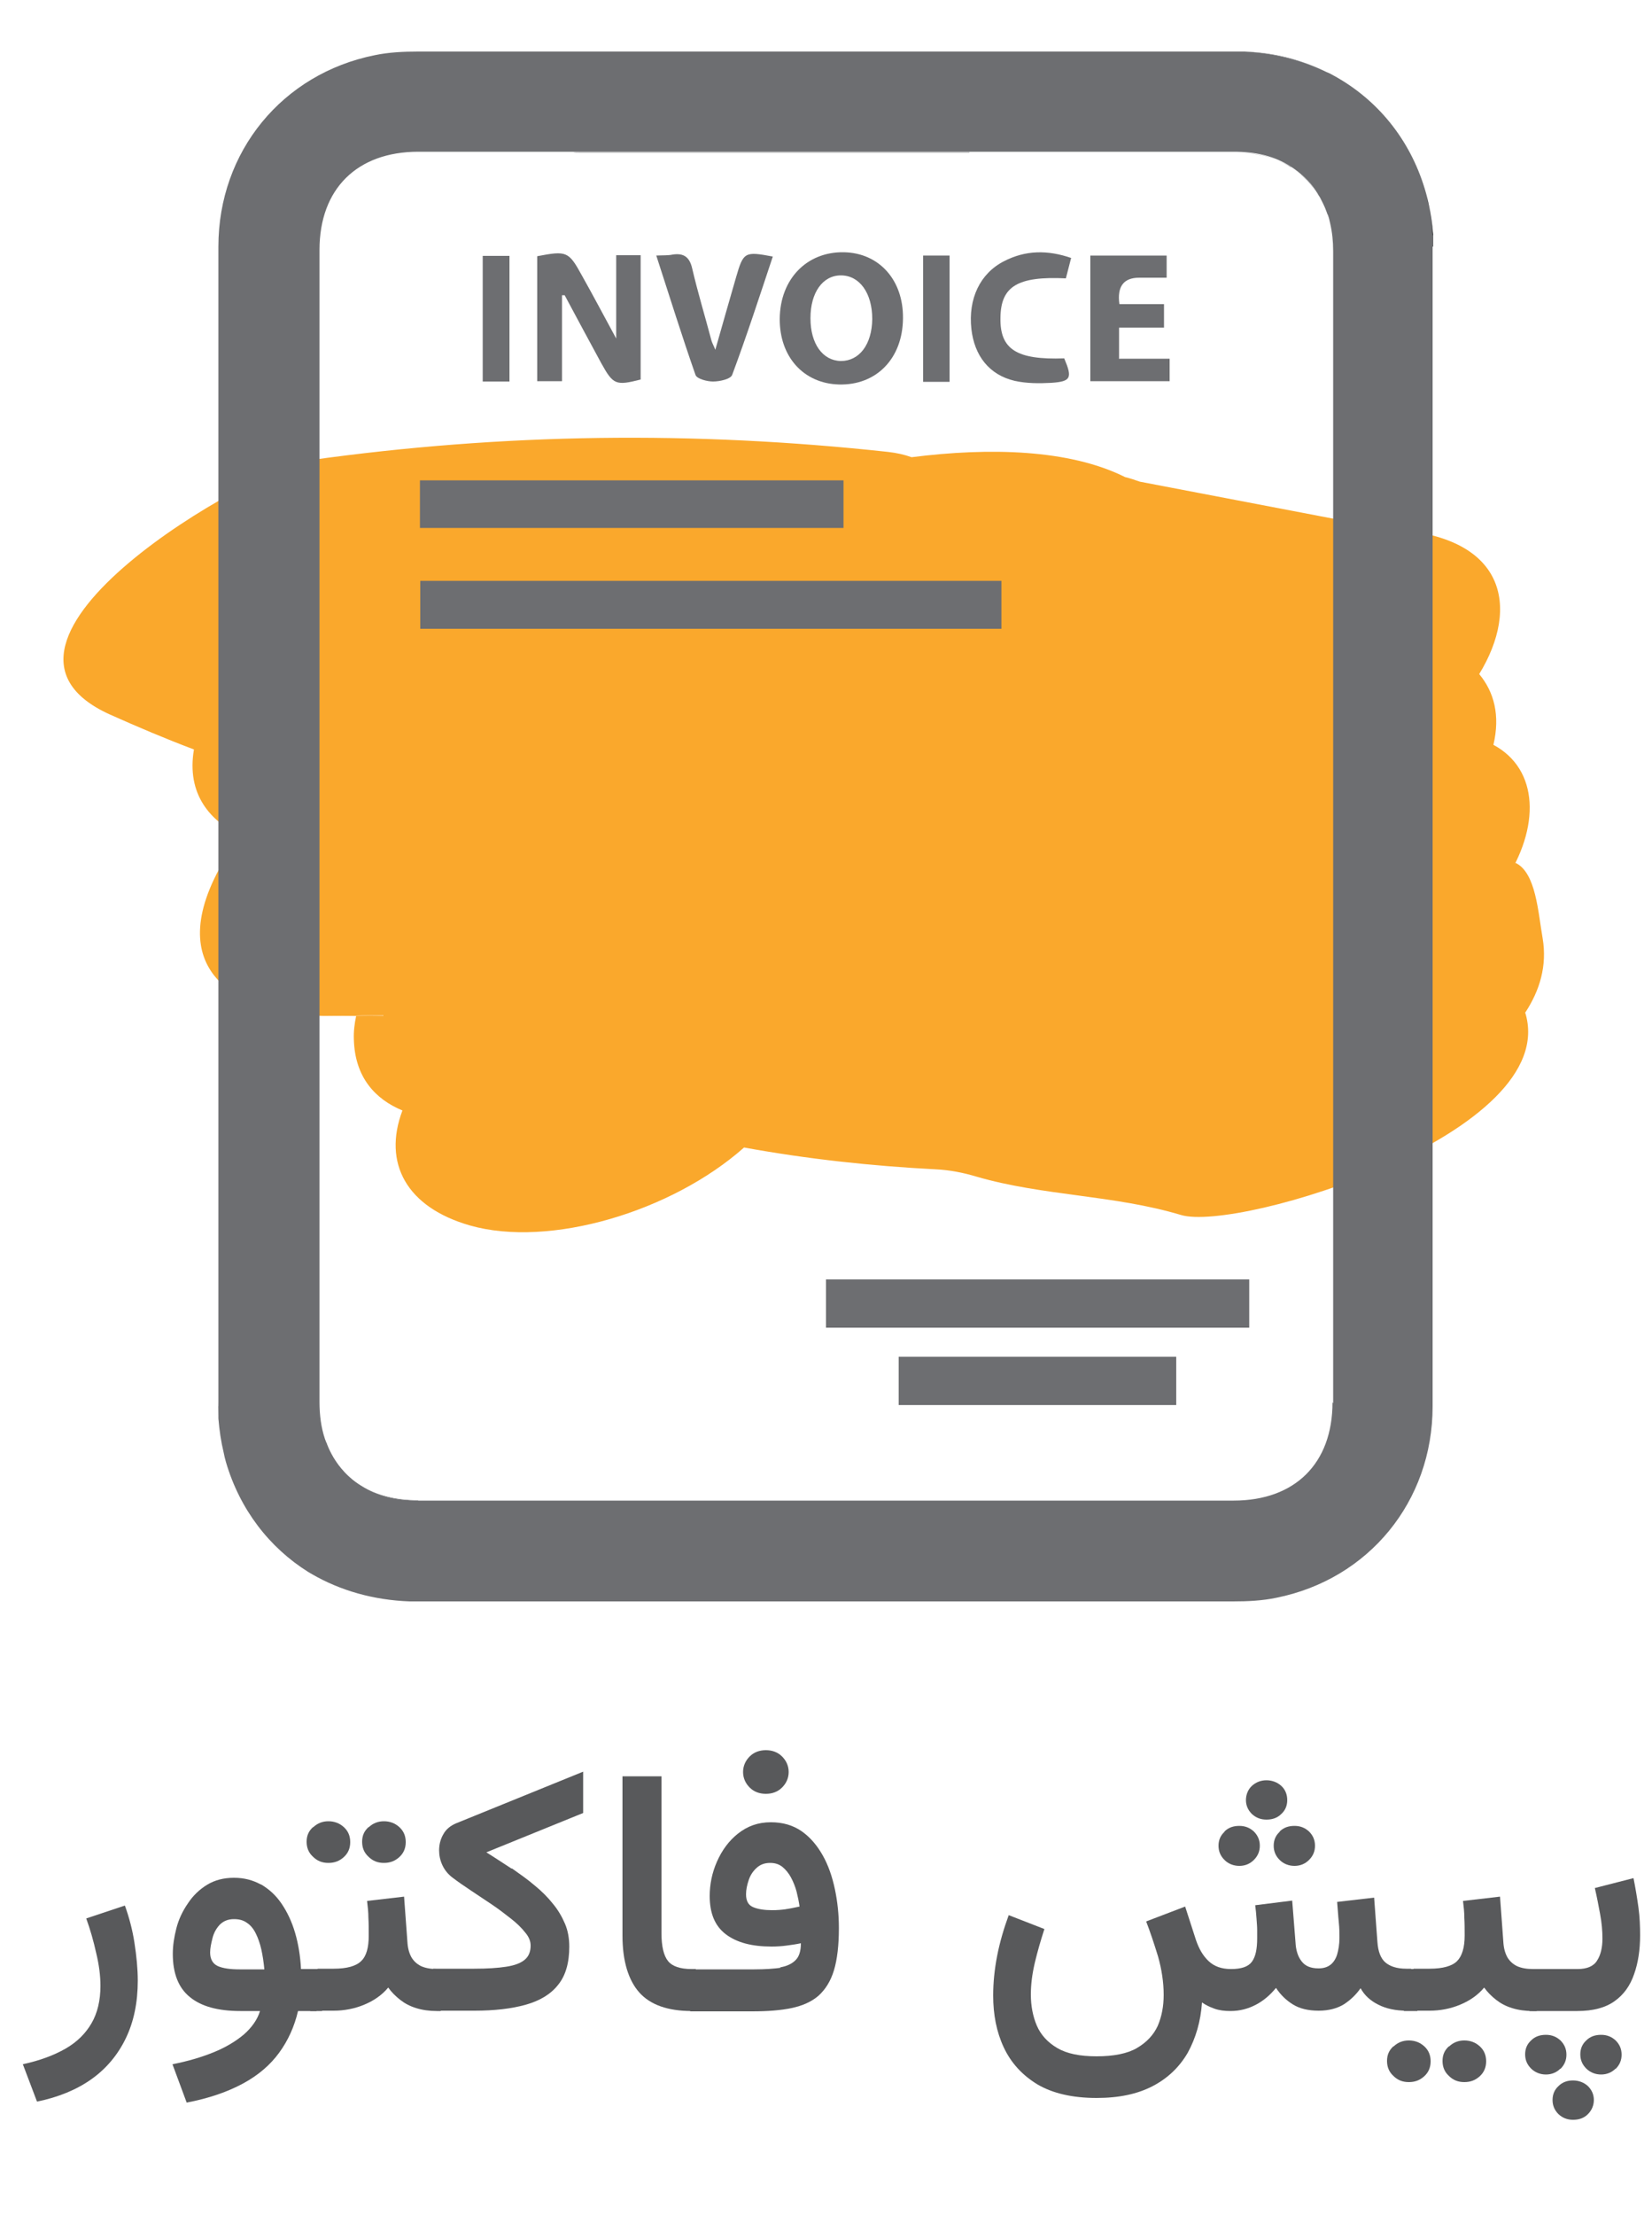 <?xml version="1.0" encoding="UTF-8"?>
<svg id="Layer_1" data-name="Layer 1" xmlns="http://www.w3.org/2000/svg" viewBox="0 0 50 67">
  <g>
    <path d="M46.16,30.62c1.14,3.65-8.69,6.66-10.42,6.13-2.04-.61-4.16-.57-6.19-1.16-.4-.12-.81-.2-1.23-.22-1.94-.1-3.88-.31-5.8-.66-2.2,1.95-5.89,3.04-8.29,2.36-1.93-.55-2.65-1.89-2.05-3.48-.82-.34-1.44-1-1.47-2.15-.01-.24.02-.48.07-.71.27.01.55.01.82,0,0,0,0-.01,0-.02-.27,0-.54,0-.81.01-.34,0-.67.01-1.01.01-2.06-.01-4.78-1-3.31-4.12.23-.49.52-.92.88-1.31-1-.44-1.71-1.29-1.48-2.63-.85-.32-1.7-.68-2.55-1.06-4.87-2.21,4.4-7.46,6.06-7.69,5.87-.82,11.62-.89,17.5-.25.26.03.49.08.71.16,2.36-.3,4.78-.24,6.46.6.16.04.31.09.45.14l7.53,1.44c3.56.17,3.98,2.35,2.74,4.38.45.54.64,1.25.43,2.14,1.38.74,1.43,2.5.32,4.17-.02.03.37-.63.35-.6.62.3.68,1.49.82,2.28.14.84-.09,1.58-.52,2.24Z" style="fill: #faa82c; stroke-width: 0px;"/>
    <path d="M11.6,30.73c-.27.01-.55.01-.82,0h-1.01c.34,0,.67-.01,1.01-.01.27-.01.54-.01.81-.01,0,.01,0,.02,0,.02Z" style="fill: #faa82c; stroke-width: 0px;"/>
  </g>
  <path d="M43.38,7.46c0-.1,0-.19,0-.29,0-.02,0-.04,0-.06-.03-.39-.09-.76-.18-1.12-.39-1.53-1.31-2.77-2.57-3.55-.11-.07-.22-.13-.33-.19-.05-.03-.1-.05-.15-.07,0,0,0,0,0,0-.74-.36-1.57-.57-2.48-.62,0,0,0,0-.01,0-.04,0-.07,0-.11,0-.04,0-.07,0-.11,0-.72,0-1.43,0-2.15,0-.72,0-1.43,0-2.15,0-1.96,0-3.91,0-5.87,0h-.48c-2.13,0-4.26,0-6.39,0-2.1,0-4.2,0-6.31,0-.48,0-.96,0-1.44,0-.44,0-.88.02-1.31.11-2.79.56-4.73,2.91-4.73,5.79,0,4.58,0,9.15,0,13.73,0,7.11,0,14.23,0,21.35,0,.1,0,.19,0,.29,0,.03,0,.05,0,.08.03.36.08.7.16,1.03.01.05.02.09.03.14.01.05.03.1.04.15.42,1.43,1.31,2.58,2.49,3.32l.12.07c.85.49,1.85.78,2.95.82h.01s.08,0,.12,0c1.52,0,3.04,0,4.56,0,1.02,0,2.04,0,3.05,0,2.92,0,5.83,0,8.75,0h1.39c1.87,0,3.73,0,5.6,0,.48,0,.96,0,1.44,0,.44,0,.88-.02,1.31-.11,2.79-.56,4.73-2.91,4.73-5.79,0-4.58,0-9.15,0-13.73,0-7.12,0-14.23,0-21.35ZM40.33,42.42c0,1.85-1.14,2.97-2.99,2.97-1.56,0-3.13,0-4.69,0s-3.04,0-4.55,0c-1.72,0-3.45,0-5.17,0h-4.01c-2.09,0-4.18,0-6.27,0-.64,0-1.21-.12-1.72-.45-.47-.29-.82-.71-1.03-1.25,0-.02-.02-.05-.03-.07-.01-.04-.03-.07-.04-.11-.11-.33-.16-.7-.16-1.11,0-11.61,0-23.22,0-34.84,0-1.85,1.14-2.97,2.99-2.97,1.56,0,3.13,0,4.69,0s3.04,0,4.56,0c2.48,0,4.95,0,7.43,0h.29c2.57,0,5.15,0,7.72,0,.64,0,1.21.12,1.72.45.03.02.06.04.09.06s.06.04.08.06c.03.02.06.04.09.07.05.04.1.08.15.13.02.02.05.05.07.07.05.05.09.1.14.15.02.03.04.05.06.08.04.05.07.1.1.15.02.02.03.05.05.08.02.03.03.05.05.08.07.13.14.27.19.41.01.03.02.05.03.08,0,.01.01.03.02.04.01.04.03.08.04.13.01.04.02.08.03.13.06.26.09.54.09.84,0,11.61,0,23.22,0,34.84Z" style="fill: #6d6e71; stroke-width: 0px;"/>
  <path d="M6.63,42.91c.03.36.08.7.16,1.03-.02-.08-.04-.16-.05-.24-.05-.26-.09-.53-.1-.79Z" style="fill: #6d6e71; stroke-width: 0px;"/>
  <path d="M12.66,45.39c2.08,0,4.17,0,6.25,0-2.09,0-4.18,0-6.27,0-.64,0-1.21-.12-1.72-.45.47.29,1.05.44,1.73.44Z" style="fill: #6d6e71; stroke-width: 0px;"/>
  <path d="M32.64,45.4c-1.52,0-3.04,0-4.55,0-1.72,0-3.45,0-5.17,0,3.19,0,6.37,0,9.56,0,.06,0,.12,0,.17.01Z" style="fill: #6d6e71; stroke-width: 0px;"/>
  <path d="M37.55,1.56s-.07,0-.11,0c-.72,0-1.43,0-2.15,0,.69,0,1.37,0,2.06,0,.07,0,.13,0,.2,0Z" style="fill: #6d6e71; stroke-width: 0px;"/>
  <path d="M40.1,6.29c-.14-.34-.34-.65-.64-.93-.12-.12-.25-.22-.39-.31.03.02.06.04.09.06s.06.04.08.06c.03.02.06.04.09.07.05.04.1.08.15.13.02.02.05.05.07.07.05.05.09.1.14.15.02.03.04.05.06.08.04.05.07.1.1.15.02.03.03.05.05.08.02.03.03.05.05.08.06.11.11.22.16.33Z" style="fill: #6d6e71; stroke-width: 0px;"/>
  <path d="M43.19,5.99c-.39-1.53-1.31-2.77-2.57-3.55,1.27.78,2.19,2.02,2.57,3.55Z" style="fill: #6d6e71; stroke-width: 0px;"/>
  <path d="M20.4,1.55c-2.1,0-4.2,0-6.31,0,0,0,0,0,0,0h.25c2.02,0,4.04,0,6.06,0Z" style="fill: #6d6e71; stroke-width: 0px;"/>
  <path d="M29.34,4.61c-3.94,0-7.88,0-11.82,0-.06,0-.12,0-.17-.01,1.52,0,3.04,0,4.56,0,2.48,0,4.95,0,7.43,0Z" style="fill: #6d6e71; stroke-width: 0px;"/>
  <path d="M39.07,5.05c-.47-.29-1.05-.44-1.74-.44-2.57,0-5.14,0-7.7,0,2.57,0,5.15,0,7.72,0,.64,0,1.21.12,1.72.45Z" style="fill: #6d6e71; stroke-width: 0px;"/>
  <path d="M40.15,2.18c-.74-.36-1.57-.57-2.48-.62.9.03,1.73.25,2.48.62Z" style="fill: #6d6e71; stroke-width: 0px;"/>
  <path d="M43.37,7.11c-.03-.39-.09-.76-.18-1.12.03.1.05.21.07.31.05.27.09.54.1.81Z" style="stroke-width: 0px;"/>
  <path d="M6.62,42.54c0,.1,0,.19,0,.29,0-.14-.01-.29-.01-.43,0-6.9,0-13.8,0-20.7v-.5h0c0,7.11,0,14.23,0,21.35Z" style="fill: #6d6e71; stroke-width: 0px;"/>
  <path d="M9.36,47.55c-1.2-.74-2.08-1.9-2.49-3.32.42,1.43,1.31,2.58,2.49,3.32Z" style="fill: #6d6e71; stroke-width: 0px;"/>
  <path d="M10.54,44.65c.12.12.25.22.39.31-.47-.29-.82-.71-1.03-1.25.14.34.35.66.64.94Z" style="fill: #6d6e71; stroke-width: 0px;"/>
  <path d="M30.31,17.57v1.45H12.72v-1.45h17.59Z" style="fill: #6d6e71; stroke-width: 0px;"/>
  <path d="M25,40.16v-1.46h12.81v1.46h-12.81Z" style="fill: #6d6e71; stroke-width: 0px;"/>
  <path d="M27.2,42.5v-1.46h8.4v1.46h-8.4Z" style="fill: #6d6e71; stroke-width: 0px;"/>
  <path d="M12.71,15.97v-1.44h12.82v1.44h-12.82Z" style="fill: #6d6e71; stroke-width: 0px;"/>
  <path d="M17.01,8.95v2.58h-.75v-3.78c.89-.17.95-.15,1.35.58.35.62.68,1.25,1.04,1.91v-2.52h.74v3.76c-.75.19-.83.16-1.19-.49-.37-.68-.74-1.37-1.11-2.06-.03,0-.05,0-.08,0Z" style="fill: #6d6e71; stroke-width: 0px;"/>
  <path d="M27.33,9.63c-.01,1.22-.81,2.03-1.94,2-1.07-.03-1.8-.84-1.79-1.99.01-1.2.82-2.03,1.94-2.01,1.07.02,1.8.84,1.79,1.99ZM24.53,9.63c0,.77.37,1.28.92,1.29.56,0,.94-.5.95-1.27,0-.78-.38-1.32-.95-1.32-.55,0-.92.52-.92,1.29Z" style="fill: #6d6e71; stroke-width: 0px;"/>
  <path d="M33.86,10.85h1.54v.68h-2.4v-3.8h2.31v.67c-.28,0-.55,0-.83,0q-.71,0-.6.8h1.35v.71h-1.36v.93Z" style="fill: #6d6e71; stroke-width: 0px;"/>
  <path d="M19.86,7.73c.22-.01.36,0,.5-.03.33-.05.51.07.59.42.17.73.39,1.45.58,2.17.02.08.07.16.12.29.22-.77.42-1.48.63-2.2.22-.76.26-.78,1.11-.62-.4,1.2-.79,2.4-1.23,3.58-.05.13-.38.2-.58.2-.18,0-.49-.08-.53-.2-.41-1.17-.78-2.36-1.19-3.62Z" style="fill: #6d6e71; stroke-width: 0px;"/>
  <path d="M32.42,7.8c-.06.24-.11.43-.16.62-1.46-.07-1.97.24-1.98,1.19-.02.96.49,1.28,1.93,1.23.25.59.21.7-.39.74-.37.02-.75.02-1.11-.06-.77-.18-1.22-.76-1.31-1.57-.1-.91.26-1.68.99-2.05.64-.33,1.31-.35,2.05-.09Z" style="fill: #6d6e71; stroke-width: 0px;"/>
  <path d="M15.42,11.54h-.81v-3.8h.81v3.8Z" style="fill: #6d6e71; stroke-width: 0px;"/>
  <path d="M28.74,11.55h-.8v-3.82h.8v3.82Z" style="fill: #6d6e71; stroke-width: 0px;"/>
  <g>
    <path d="M.69,62.44c.51-.11.94-.27,1.29-.47s.61-.46.79-.77c.18-.31.27-.69.27-1.13,0-.3-.04-.63-.13-1-.08-.36-.18-.71-.3-1.04l1.17-.39c.13.36.23.74.29,1.13s.1.78.1,1.14c0,.66-.12,1.24-.36,1.74s-.59.92-1.04,1.24-1.01.55-1.65.68l-.44-1.16Z" style="fill: #58595b; stroke-width: 0px;"/>
    <path d="M7.9,57c.24.14.45.33.62.58s.31.54.41.88c.1.34.16.71.18,1.1h.47v1.27h-.56c-.11.47-.3.89-.57,1.26-.27.37-.63.68-1.09.93-.46.25-1.03.45-1.71.58l-.43-1.16c.46-.09.87-.21,1.24-.36.37-.15.67-.33.92-.54.24-.21.41-.45.49-.71h-.6c-.67,0-1.18-.14-1.52-.42-.35-.28-.52-.72-.52-1.31,0-.25.04-.51.11-.78s.19-.52.35-.75c.15-.23.35-.42.58-.56.23-.14.5-.21.81-.21s.57.07.81.2ZM8,59.56c-.02-.21-.05-.41-.09-.59-.04-.18-.1-.35-.17-.49s-.16-.25-.27-.32c-.11-.08-.24-.11-.39-.11-.18,0-.32.06-.43.17-.11.12-.18.25-.22.41-.04.16-.07.3-.07.43,0,.2.08.34.23.41.16.07.38.1.66.1h.75Z" style="fill: #58595b; stroke-width: 0px;"/>
    <path d="M9.48,55.27c.13-.12.28-.18.46-.18s.34.06.47.18.19.27.19.45-.06.33-.19.45c-.13.12-.28.18-.47.18s-.34-.06-.47-.19c-.13-.12-.19-.27-.19-.45s.06-.32.19-.44ZM9.75,59.56v1.27h-.36v-1.27h.36ZM12.23,57.37l.1,1.36c.01.19.05.34.12.47.07.12.17.21.29.27.13.06.29.09.49.09h.11v1.27h-.12c-.23,0-.44-.03-.63-.09s-.34-.14-.48-.25-.26-.23-.36-.37c-.19.23-.44.4-.73.52-.29.12-.6.18-.92.18h-.49v-1.27h.49c.4,0,.68-.08.83-.23.16-.15.23-.41.23-.77,0-.19,0-.37-.01-.54,0-.17-.02-.34-.04-.51l1.12-.13ZM11.16,55.27c.13-.12.28-.18.46-.18s.34.06.47.18.19.27.19.45-.06.33-.19.45c-.13.12-.28.18-.47.18s-.34-.06-.47-.19c-.13-.12-.19-.27-.19-.45s.06-.32.19-.44Z" style="fill: #58595b; stroke-width: 0px;"/>
    <path d="M15.5,56.52c.24.17.47.33.68.51.21.17.4.36.55.55.16.19.28.4.37.61.09.21.13.45.13.69,0,.49-.11.88-.34,1.16-.22.28-.55.48-.98.6s-.94.18-1.55.18h-1.25v-1.27h1.24c.39,0,.71-.02.97-.06s.44-.11.56-.21.18-.24.18-.43c0-.13-.05-.26-.16-.39-.11-.14-.25-.28-.43-.42-.18-.14-.37-.29-.58-.43s-.42-.28-.63-.42-.4-.27-.57-.4c-.13-.1-.23-.22-.3-.37-.07-.15-.1-.3-.1-.45,0-.17.04-.34.13-.49.08-.15.22-.26.39-.33l3.84-1.56v1.25l-2.93,1.19c.26.16.51.33.76.49Z" style="fill: #58595b; stroke-width: 0px;"/>
    <path d="M20.02,53.72v4.75c0,.41.07.69.2.85.13.16.37.24.71.24h.13v1.27h-.13c-.72,0-1.25-.19-1.58-.56s-.51-.95-.51-1.72v-4.82h1.18Z" style="fill: #58595b; stroke-width: 0px;"/>
    <path d="M23.6,59.51c.21-.03.37-.11.48-.22s.16-.28.16-.51c-.14.03-.28.05-.43.07-.15.02-.3.03-.46.03-.59,0-1.05-.12-1.38-.37-.33-.25-.49-.63-.49-1.16,0-.35.07-.7.22-1.04s.36-.63.64-.85.6-.34.99-.34c.36,0,.67.09.93.27.26.18.47.43.64.73.17.3.29.65.37,1.03.08.38.12.77.12,1.17,0,.52-.05.95-.15,1.28s-.26.58-.47.77c-.21.18-.48.3-.81.37-.33.07-.73.1-1.19.1h-1.88v-1.27h1.94c.33,0,.6-.02.81-.05ZM22.69,53.13c.13-.13.3-.19.49-.19s.36.06.49.19.2.29.2.47-.07.34-.2.47-.3.19-.49.19-.36-.06-.49-.19c-.13-.13-.2-.29-.2-.47s.07-.34.2-.47ZM23.78,57.75c.14-.02.28-.05.42-.08-.02-.14-.05-.29-.09-.45-.04-.15-.1-.3-.17-.43s-.16-.24-.26-.32c-.1-.08-.22-.12-.37-.12-.17,0-.3.05-.41.15-.11.1-.19.22-.24.37s-.08.29-.08.43c0,.2.07.33.22.39.14.06.34.09.57.09.14,0,.28-.01.42-.03Z" style="fill: #58595b; stroke-width: 0px;"/>
    <path d="M34.41,61.95c.29-.17.5-.39.63-.67.12-.28.18-.59.18-.94,0-.38-.06-.77-.17-1.16-.12-.39-.24-.75-.36-1.06l1.18-.45.33,1.02c.09.26.21.47.38.63.17.16.39.24.68.24.31,0,.52-.07.63-.22.11-.15.16-.38.16-.71,0-.05,0-.13,0-.24,0-.11-.01-.22-.02-.36-.01-.13-.02-.26-.04-.4l1.12-.14.1,1.26c.01.23.07.43.18.57.11.15.28.22.52.22.15,0,.27-.04.36-.11.09-.07.16-.18.2-.31.04-.14.07-.3.07-.51,0-.12,0-.28-.02-.47s-.03-.4-.05-.61l1.12-.13.1,1.35c.02.28.1.49.24.61.14.12.35.19.63.19h.15v1.27h-.14c-.33,0-.61-.06-.85-.18-.24-.12-.42-.28-.54-.5-.14.2-.31.36-.51.49-.2.12-.45.19-.76.19s-.57-.06-.78-.19c-.21-.13-.38-.3-.51-.5-.18.22-.38.39-.61.51s-.48.19-.77.19c-.18,0-.34-.02-.48-.07-.14-.05-.27-.11-.38-.19-.04.58-.19,1.08-.43,1.52-.25.43-.6.77-1.06,1.01s-1.02.36-1.7.36c-.73,0-1.33-.14-1.79-.41-.46-.28-.8-.65-1.02-1.12-.22-.47-.32-.99-.32-1.57,0-.39.04-.79.12-1.2.08-.41.2-.82.35-1.23l1.08.42c-.11.34-.21.68-.29,1.02s-.12.66-.12.96c0,.34.06.66.18.94s.33.51.62.68.68.25,1.19.25.93-.08,1.22-.25ZM37.06,55.4c.12-.12.27-.17.45-.17s.32.06.44.17c.12.12.18.26.18.43s-.06.31-.18.43c-.12.12-.27.18-.44.18s-.33-.06-.45-.18c-.12-.12-.18-.26-.18-.43s.06-.31.18-.42ZM37.89,54.02c.12-.11.27-.17.44-.17s.33.06.45.17.18.26.18.43-.06.31-.18.42c-.12.12-.27.17-.45.17s-.32-.06-.44-.17c-.12-.12-.18-.26-.18-.42s.06-.32.18-.43ZM38.73,55.4c.12-.12.27-.17.45-.17s.32.06.44.17c.12.12.18.26.18.43s-.06.31-.18.43c-.12.12-.27.18-.44.18s-.33-.06-.45-.18c-.12-.12-.18-.26-.18-.43s.06-.31.18-.42Z" style="fill: #58595b; stroke-width: 0px;"/>
    <path d="M42.18,61.9c.13-.12.28-.18.46-.18s.34.06.47.18c.13.12.19.27.19.45s-.06.33-.19.45c-.13.12-.28.18-.47.18s-.34-.06-.47-.19c-.13-.12-.19-.27-.19-.45s.06-.32.19-.44ZM42.9,59.56v1.27h-.41v-1.27h.41ZM45.4,57.37l.1,1.36c.01.19.05.34.12.47.07.12.17.21.29.27.13.06.29.09.49.09h.11v1.27h-.12c-.23,0-.44-.03-.63-.09s-.34-.14-.48-.25-.26-.23-.36-.37c-.19.23-.44.4-.73.52-.29.12-.6.18-.92.18h-.49v-1.27h.49c.4,0,.68-.08.83-.23s.23-.41.23-.77c0-.19,0-.37-.01-.54,0-.17-.02-.34-.04-.51l1.12-.13ZM43.86,61.9c.13-.12.28-.18.46-.18s.34.06.47.18c.13.12.19.27.19.45s-.06.33-.19.45c-.13.12-.28.18-.47.18s-.34-.06-.47-.19c-.13-.12-.19-.27-.19-.45s.06-.32.19-.44Z" style="fill: #58595b; stroke-width: 0px;"/>
    <path d="M47.23,62.57c-.12.12-.27.18-.44.18s-.33-.06-.45-.18c-.12-.12-.18-.26-.18-.43s.06-.31.18-.42c.12-.12.27-.17.45-.17s.32.06.44.17c.12.12.18.26.18.43s-.06.31-.18.43ZM47.05,59.56v1.27h-.76v-1.27h.76ZM46.93,60.83v-1.27h.82c.29,0,.49-.09.59-.26.11-.17.16-.4.16-.66,0-.23-.02-.47-.07-.74-.05-.27-.1-.53-.16-.79l1.17-.3c.06.3.11.6.15.89.04.29.05.58.05.84,0,.44-.06.83-.18,1.17-.12.35-.31.62-.59.82-.28.2-.65.3-1.13.3h-.82ZM48.06,63.95c-.12.12-.27.17-.45.17s-.32-.06-.44-.17c-.12-.12-.18-.26-.18-.43s.06-.31.18-.42c.12-.12.27-.17.44-.17s.33.06.45.17c.12.12.18.26.18.42s-.06.31-.18.43ZM48.9,62.57c-.12.12-.27.18-.44.18s-.33-.06-.45-.18c-.12-.12-.18-.26-.18-.43s.06-.31.18-.42c.12-.12.27-.17.45-.17s.32.06.44.17c.12.12.18.26.18.43s-.06.31-.18.43Z" style="fill: #58595b; stroke-width: 0px;"/>
  </g>
</svg>